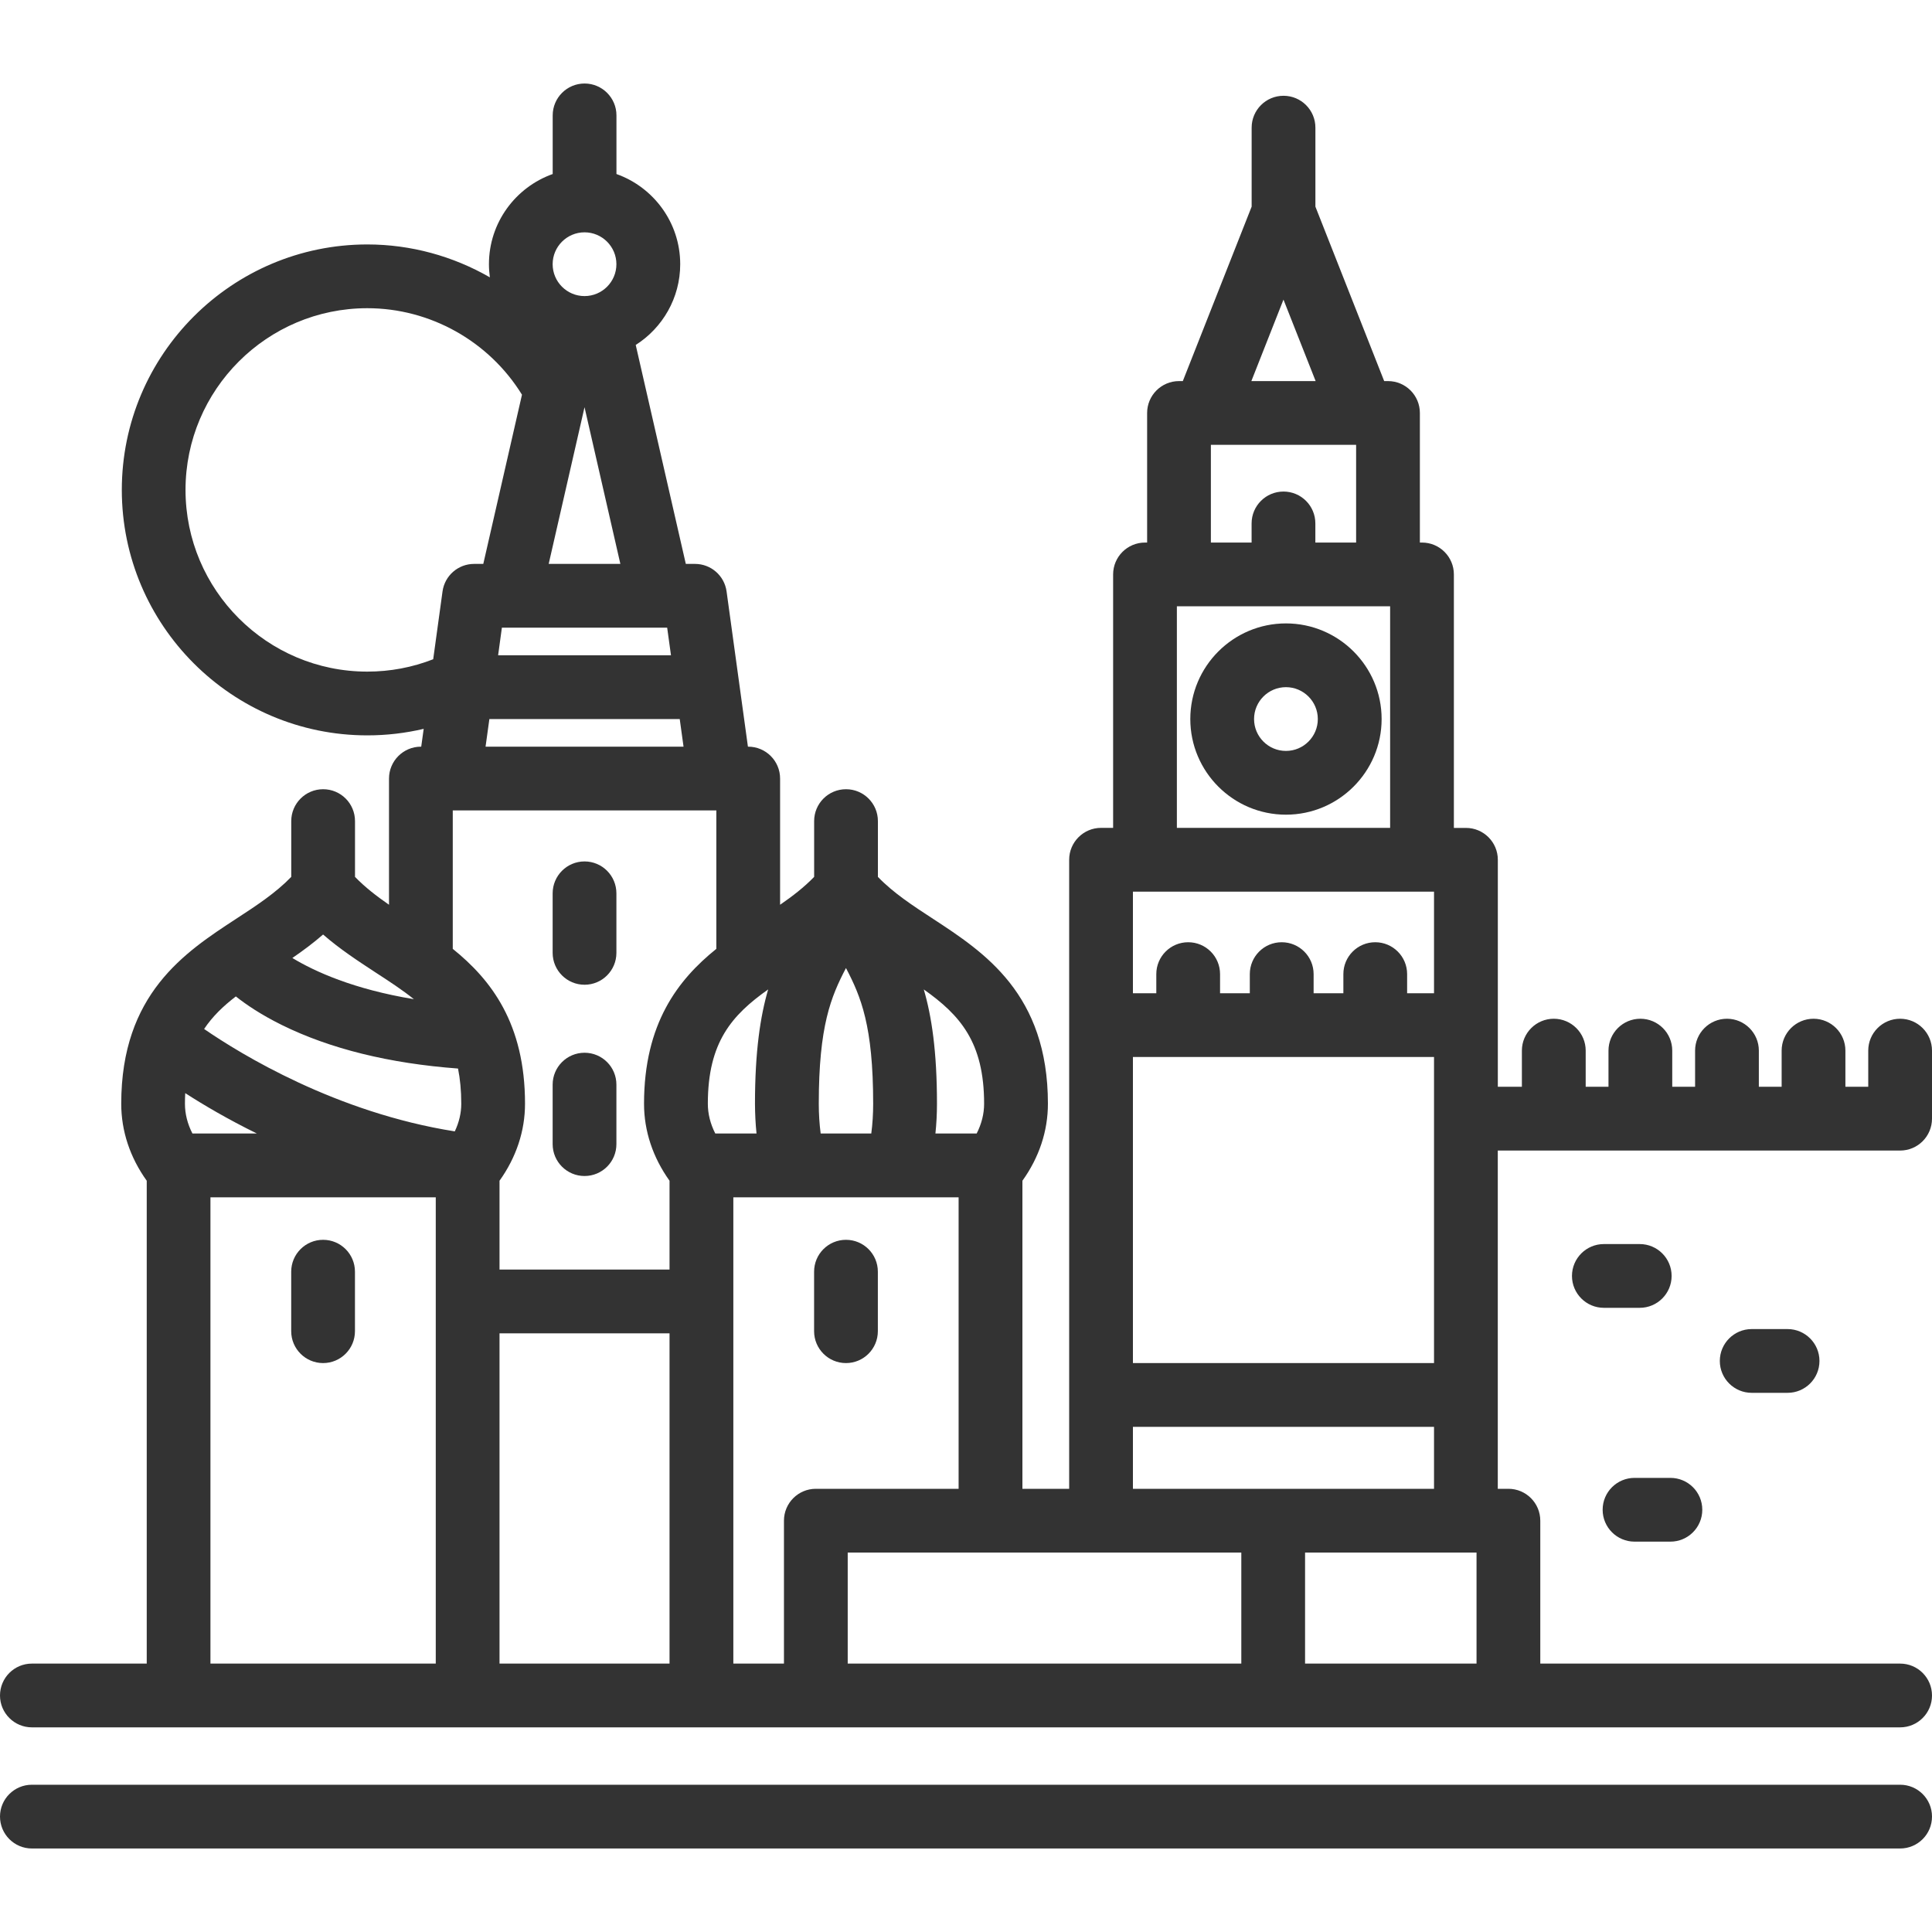 <svg width="40" height="40" viewBox="0 0 40 40" fill="none" xmlns="http://www.w3.org/2000/svg">
<path d="M39.34 36.951H0.66C0.296 36.951 0 37.246 0 37.611C0 37.975 0.296 38.271 0.66 38.271H39.34C39.705 38.271 40 37.975 40 37.611C40 37.246 39.705 36.951 39.34 36.951Z" fill="#333333"/>
<path d="M6.689 25.669C6.325 25.669 6.029 25.964 6.029 26.329V27.561C6.029 27.925 6.325 28.221 6.689 28.221C7.054 28.221 7.349 27.925 7.349 27.561V26.329C7.349 25.964 7.054 25.669 6.689 25.669Z" fill="#333333"/>
<path d="M12.102 17.835C11.738 17.835 11.442 18.131 11.442 18.496V19.728C11.442 20.092 11.738 20.388 12.102 20.388C12.467 20.388 12.762 20.092 12.762 19.728V18.496C12.762 18.131 12.467 17.835 12.102 17.835Z" fill="#333333"/>
<path d="M12.102 21.796C11.738 21.796 11.442 22.091 11.442 22.456V23.688C11.442 24.053 11.738 24.348 12.102 24.348C12.467 24.348 12.762 24.053 12.762 23.688V22.456C12.762 22.091 12.467 21.796 12.102 21.796Z" fill="#333333"/>
<path d="M17.515 25.669C17.15 25.669 16.855 25.964 16.855 26.329V27.561C16.855 27.925 17.15 28.221 17.515 28.221C17.88 28.221 18.175 27.925 18.175 27.561V26.329C18.175 25.964 17.88 25.669 17.515 25.669Z" fill="#333333"/>
<path d="M26.624 12.907C25.532 12.907 24.644 13.795 24.644 14.887C24.644 15.979 25.532 16.867 26.624 16.867C27.716 16.867 28.605 15.979 28.605 14.887C28.605 13.795 27.716 12.907 26.624 12.907ZM26.624 15.547C26.26 15.547 25.964 15.251 25.964 14.887C25.964 14.523 26.26 14.227 26.624 14.227C26.988 14.227 27.284 14.523 27.284 14.887C27.284 15.251 26.988 15.547 26.624 15.547Z" fill="#333333"/>
<path d="M39.34 23.821C39.705 23.821 40 23.525 40 23.16V21.752C40 21.388 39.705 21.092 39.34 21.092C38.975 21.092 38.68 21.388 38.68 21.752V22.5H38.207V21.752C38.207 21.388 37.912 21.092 37.547 21.092C37.183 21.092 36.887 21.388 36.887 21.752V22.5H36.415V21.752C36.415 21.388 36.119 21.092 35.755 21.092C35.39 21.092 35.095 21.388 35.095 21.752V22.5H34.622V21.752C34.622 21.388 34.327 21.092 33.962 21.092C33.598 21.092 33.302 21.388 33.302 21.752V22.5H32.83V21.752C32.83 21.388 32.534 21.092 32.169 21.092C31.805 21.092 31.509 21.388 31.509 21.752V22.5H31.011V17.801C31.011 17.436 30.715 17.141 30.351 17.141H30.101V11.893C30.101 11.529 29.806 11.233 29.441 11.233H29.397V8.55C29.397 8.186 29.102 7.89 28.737 7.89H28.658L27.234 4.278V2.643C27.234 2.278 26.938 1.983 26.574 1.983C26.209 1.983 25.914 2.278 25.914 2.643V4.278L24.489 7.89H24.41C24.046 7.89 23.75 8.186 23.75 8.55V11.233H23.706C23.342 11.233 23.046 11.528 23.046 11.893V17.14H22.796C22.432 17.14 22.136 17.436 22.136 17.8V30.824H21.168V24.446C21.515 23.962 21.696 23.416 21.696 22.852C21.696 20.578 20.378 19.717 19.32 19.025C18.898 18.75 18.497 18.488 18.176 18.155V17C18.176 16.635 17.88 16.34 17.516 16.34C17.151 16.34 16.856 16.635 16.856 17V18.155C16.649 18.369 16.409 18.554 16.151 18.732V16.119C16.151 15.755 15.856 15.459 15.491 15.459H15.485L15.043 12.245C14.998 11.918 14.719 11.675 14.389 11.675H14.199L13.162 7.142C13.715 6.79 14.083 6.172 14.083 5.47C14.083 4.609 13.531 3.876 12.763 3.603V2.389C12.763 2.025 12.467 1.729 12.103 1.729C11.738 1.729 11.443 2.025 11.443 2.389V3.603C10.675 3.876 10.123 4.609 10.123 5.47C10.123 5.562 10.13 5.653 10.142 5.742C9.381 5.304 8.508 5.061 7.605 5.061C4.802 5.061 2.522 7.341 2.522 10.143C2.522 12.945 4.802 15.225 7.605 15.225C8.003 15.225 8.393 15.179 8.772 15.09L8.721 15.459H8.714C8.35 15.459 8.054 15.755 8.054 16.119V18.732C7.797 18.554 7.557 18.369 7.35 18.155V17C7.35 16.635 7.055 16.34 6.69 16.34C6.326 16.34 6.03 16.635 6.03 17V18.155C5.708 18.488 5.308 18.75 4.886 19.025C3.827 19.717 2.51 20.578 2.51 22.852C2.51 23.416 2.691 23.962 3.038 24.446V34.443H0.66C0.296 34.443 0 34.738 0 35.103C0 35.467 0.296 35.763 0.66 35.763H39.34C39.705 35.763 40 35.467 40 35.103C40 34.738 39.705 34.443 39.34 34.443H31.89V31.484C31.89 31.12 31.595 30.824 31.23 30.824H31.01V23.821H39.34V23.821ZM26.573 6.203L27.239 7.89H25.908L26.573 6.203ZM25.07 9.21H28.077V11.233H27.233V10.837C27.233 10.472 26.938 10.177 26.573 10.177C26.209 10.177 25.913 10.472 25.913 10.837V11.233H25.07V9.21H25.07ZM24.366 12.553H28.781V17.14H24.366V12.553ZM23.456 18.461H29.69V20.564H29.133V20.168C29.133 19.803 28.837 19.508 28.473 19.508C28.108 19.508 27.813 19.803 27.813 20.168V20.564H27.197V20.168C27.197 19.803 26.901 19.508 26.536 19.508C26.172 19.508 25.876 19.803 25.876 20.168V20.564H25.26V20.168C25.26 19.803 24.965 19.508 24.6 19.508C24.235 19.508 23.94 19.803 23.94 20.168V20.564H23.456V18.461H23.456ZM23.456 21.884H29.69V28.221H23.456V21.884ZM23.456 29.541H29.69V30.824H23.456V29.541ZM20.375 22.852C20.375 23.061 20.322 23.27 20.221 23.468H19.367C19.388 23.267 19.399 23.06 19.399 22.852C19.399 21.765 19.288 21.038 19.126 20.485C19.875 21.016 20.375 21.574 20.375 22.852ZM17.515 20.042C17.825 20.635 18.078 21.239 18.078 22.852C18.078 23.063 18.065 23.27 18.039 23.468H16.991C16.965 23.27 16.952 23.063 16.952 22.852C16.952 21.238 17.205 20.635 17.515 20.042ZM14.152 15.459H10.053L10.132 14.887H14.073L14.152 15.459ZM13.813 12.995L13.892 13.567H10.313L10.391 12.995H13.813ZM12.102 4.81C12.466 4.81 12.762 5.106 12.762 5.47C12.762 5.834 12.466 6.13 12.102 6.13C11.738 6.13 11.442 5.834 11.442 5.47C11.442 5.106 11.738 4.81 12.102 4.81ZM12.102 8.431L12.844 11.675H11.36L12.102 8.431ZM7.604 13.905C5.529 13.905 3.841 12.217 3.841 10.143C3.841 8.069 5.529 6.381 7.604 6.381C8.908 6.381 10.124 7.065 10.807 8.172L10.006 11.675H9.816C9.486 11.675 9.207 11.918 9.162 12.245L8.969 13.649C8.536 13.818 8.078 13.905 7.604 13.905ZM6.689 19.348C7.036 19.65 7.408 19.893 7.771 20.131C8.064 20.321 8.333 20.497 8.569 20.687C7.316 20.48 6.514 20.113 6.053 19.834C6.27 19.685 6.484 19.527 6.689 19.348ZM3.829 22.852C3.829 22.776 3.831 22.703 3.835 22.632C4.21 22.874 4.713 23.171 5.318 23.468H3.984C3.882 23.27 3.829 23.061 3.829 22.852ZM9.022 34.443H4.357V24.789H9.022V34.443ZM9.416 23.424C6.957 23.035 4.985 21.826 4.226 21.304C4.399 21.044 4.622 20.83 4.883 20.63C5.089 20.794 5.401 21.007 5.836 21.222C6.836 21.715 8.061 22.017 9.483 22.123C9.526 22.338 9.55 22.578 9.55 22.852C9.55 23.046 9.504 23.238 9.416 23.424ZM13.862 34.443H10.342V27.605H13.862V34.443ZM13.862 24.446V26.285H10.342V24.446C10.688 23.962 10.87 23.416 10.87 22.852C10.87 21.19 10.166 20.283 9.374 19.645V16.779H14.831V19.645C14.038 20.283 13.334 21.19 13.334 22.852C13.334 23.416 13.516 23.962 13.862 24.446ZM14.655 22.852C14.655 21.574 15.155 21.016 15.904 20.485C15.742 21.038 15.631 21.765 15.631 22.852C15.632 23.06 15.642 23.267 15.663 23.468H14.809C14.708 23.27 14.655 23.061 14.655 22.852ZM16.231 31.484V34.443H15.183V24.789H19.847V30.824H16.891C16.526 30.824 16.231 31.12 16.231 31.484ZM25.7 34.443H17.551V34.443V32.144H25.7V34.443ZM30.57 34.443H27.02V34.443V32.144H30.57V34.443Z" fill="#333333"/>
<path d="M33.949 25.757H33.206C32.842 25.757 32.546 26.052 32.546 26.417C32.546 26.781 32.842 27.077 33.206 27.077H33.949C34.313 27.077 34.609 26.781 34.609 26.417C34.609 26.052 34.313 25.757 33.949 25.757Z" fill="#333333"/>
<path d="M37.01 27.517H36.267C35.903 27.517 35.607 27.813 35.607 28.177C35.607 28.542 35.903 28.837 36.267 28.837H37.01C37.374 28.837 37.67 28.542 37.67 28.177C37.67 27.813 37.374 27.517 37.01 27.517Z" fill="#333333"/>
<path d="M34.584 30.598H33.842C33.477 30.598 33.181 30.893 33.181 31.258C33.181 31.622 33.477 31.918 33.842 31.918H34.584C34.949 31.918 35.244 31.622 35.244 31.258C35.244 30.893 34.949 30.598 34.584 30.598Z" fill="#333333"/>
</svg>
